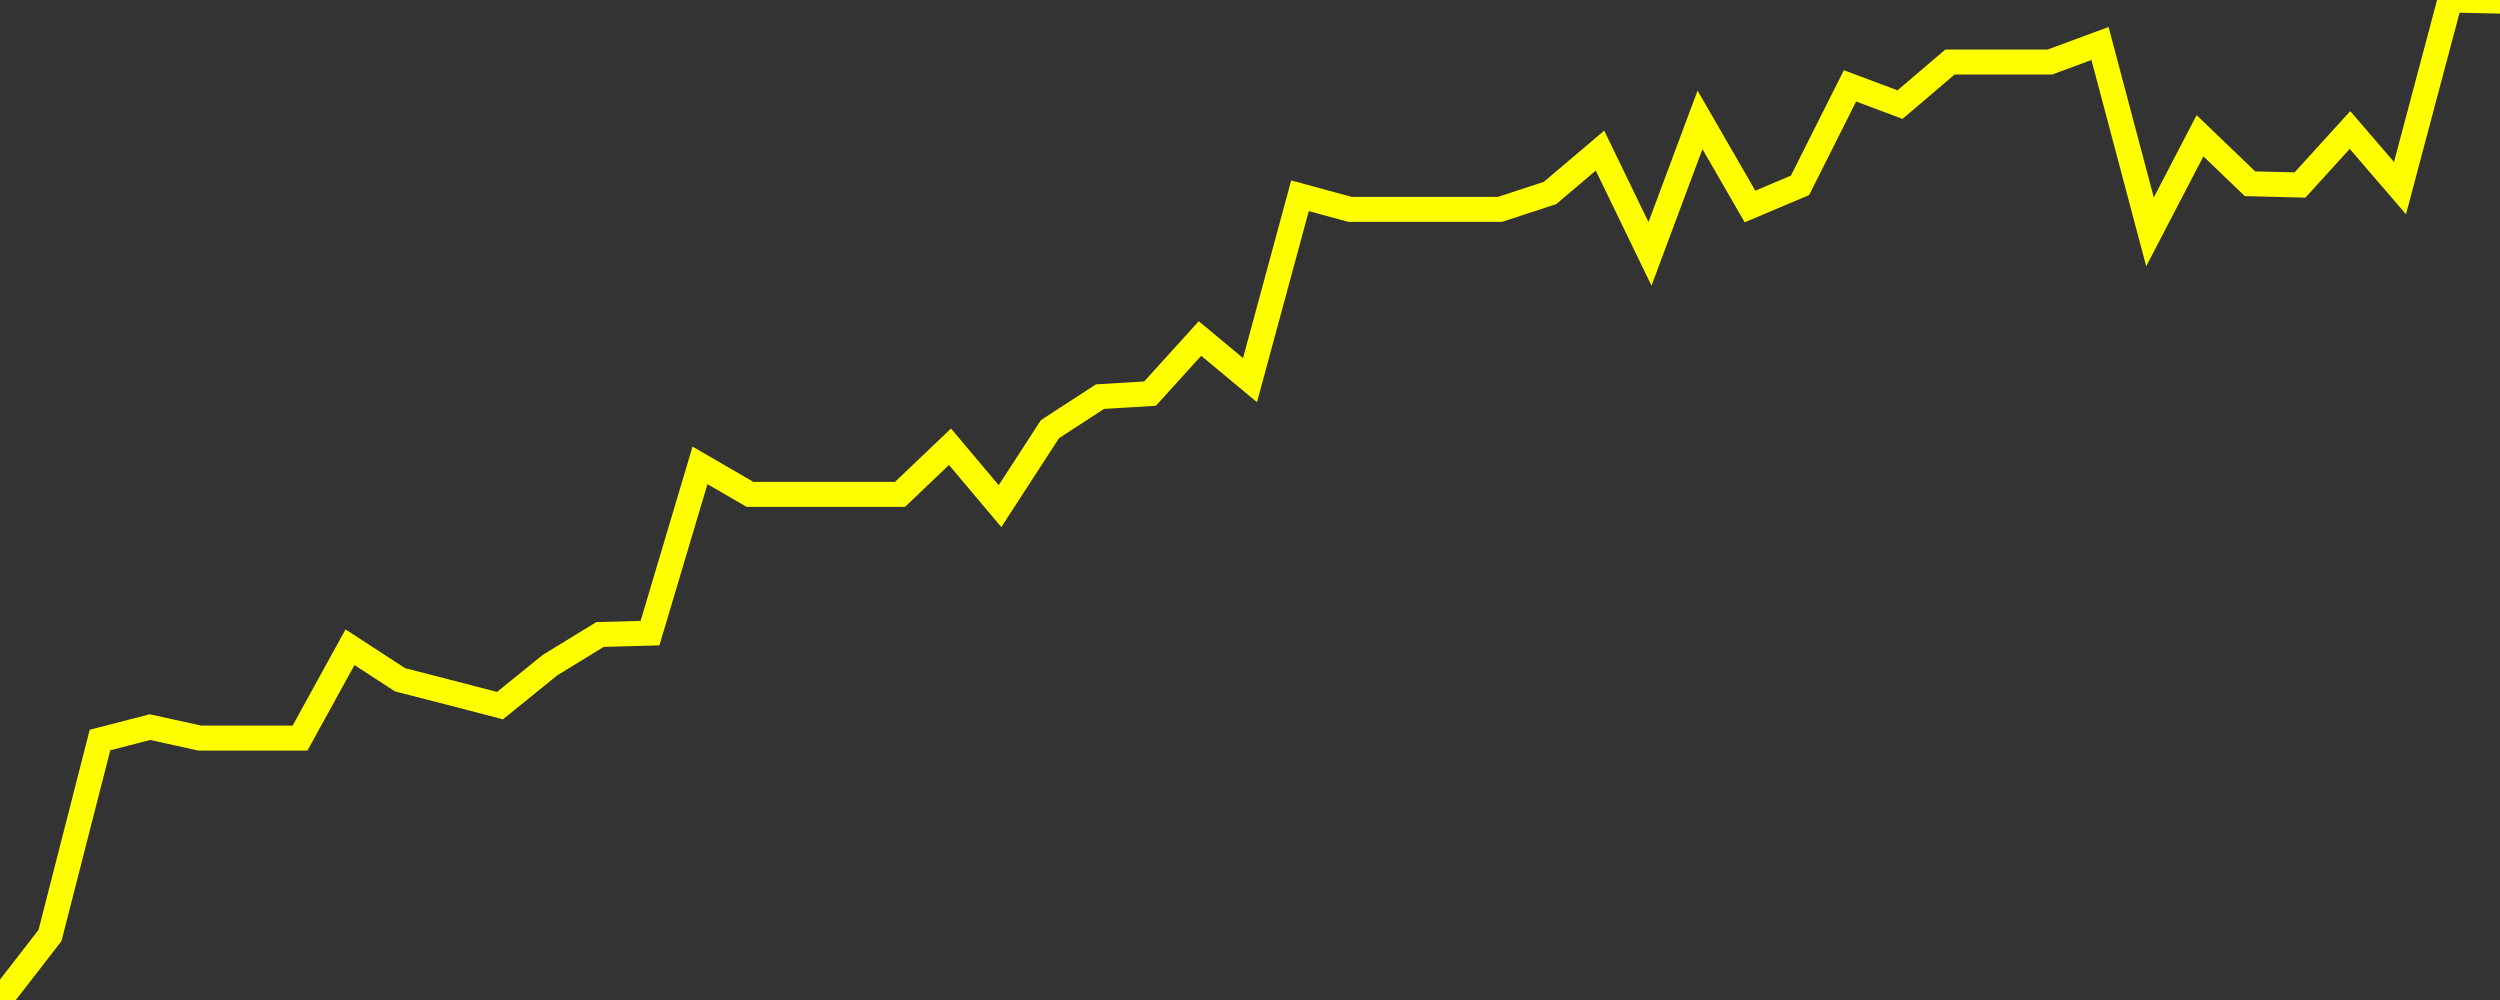<?xml version="1.0" encoding="UTF-8" standalone="no"?>
<!DOCTYPE svg PUBLIC "-//W3C//DTD SVG 1.1//EN" "http://www.w3.org/Graphics/SVG/1.1/DTD/svg11.dtd">
<svg xmlns:xlink="http://www.w3.org/1999/xlink" viewBox="0 0 200 80" height="80px" version="1.1" width="200px" x="0px" y="0px" xmlns="http://www.w3.org/2000/svg">
  <rect x="0" y="0" width="200" height="80" fill="#333333" stroke="none"/>
  <defs>
    <clipPath id="clip-1765020542">
      <rect height="80" width="200" x="0" y="0"/>
    </clipPath>
  </defs>
  <style>

  .path {
  }
  
  @keyframes dash {
    from {
      stroke-dashoffset: 3000;
    }
    to {
      stroke-dashoffset: 4000;
    }
  }
  </style>
  <rect height="80" style="fill:rgb(255,255,255);fill-opacity:0;stroke:none;" width="200" x="0" y="0"/>
  <rect height="80" style="fill:rgb(255,255,255);fill-opacity:0;stroke:none;" width="200" x="0" y="0"/>
  <polyline  class="path" style="fill:none;stroke:rgb(255,255,0);stroke-width:2;stroke-miterlimit:10;stroke-linecap:round;" points = "0,80 4,74.84 8,59.2 12,58.17 16,59.05 20,59.05 24,59.05 28,51.78 32,54.38 36,55.41 40,56.45 44,53.21 48,50.76 52,50.65 56,37.23 60,39.55 64,39.55 68,39.55 72,39.55 76,35.74 80,40.49 84,34.33 88,31.73 92,31.49 96,27.08 100,30.41 104,15.66 108,16.75 112,16.75 116,16.75 120,16.75 124,15.44 128,12.05 132,20.31 136,9.59 140,16.52 144,14.83 148,6.87 152,8.37 156,4.96 160,4.96 164,4.96 168,3.48 172,18.55 176,10.86 180,14.7 184,14.8 188,10.4 192,15.05 196,0 200,0.09"/>

  <!--Generated in 0.23313593864441s @ 1765011680 - ADWHIT.com -->
  <!-- 
  minVal: 42.099
  maxVal: 42.5359
  -->
</svg>